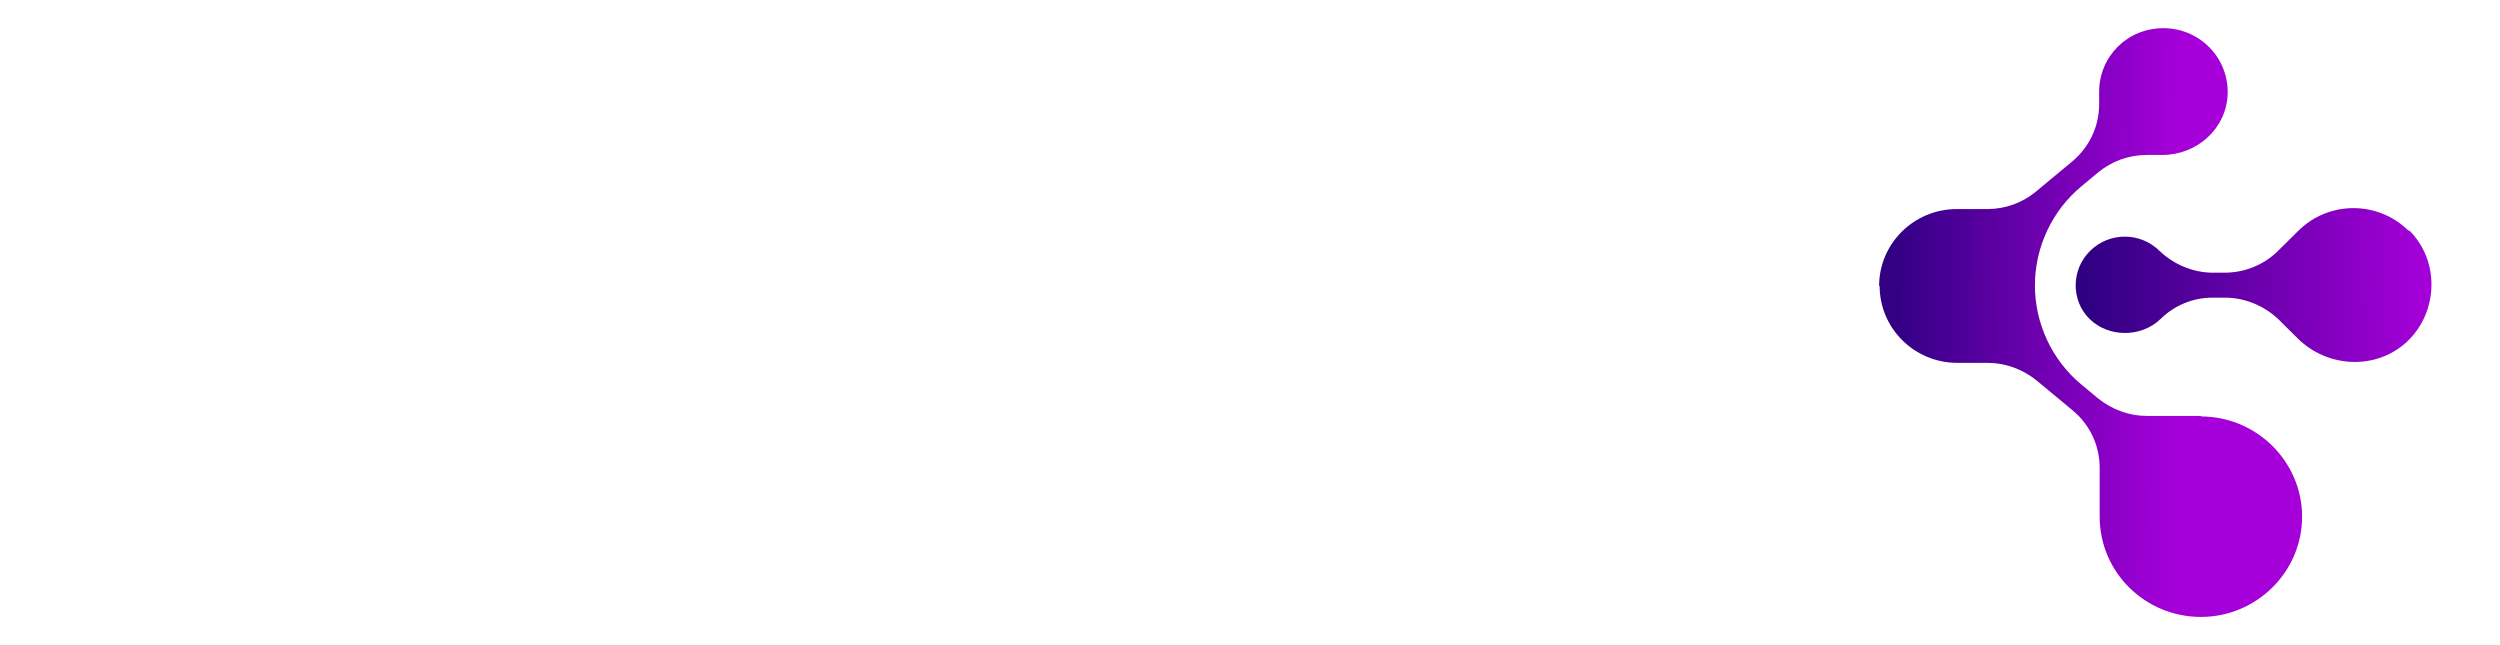 <?xml version="1.0" encoding="UTF-8"?>
<svg xmlns="http://www.w3.org/2000/svg" version="1.1" xmlns:xlink="http://www.w3.org/1999/xlink" viewBox="0 0 620 160">
<defs>
<filter id="drop-shadow-1" x="-8" y="13" width="450" height="134" filterUnits="userSpaceOnUse">
<feOffset dx="5" dy="5"/>
<feGaussianBlur result="blur" stdDeviation="5"/>
<feFlood flood-color="#000" flood-opacity=".175"/>
<feComposite in2="blur" operator="in"/>
<feComposite in="SourceGraphic"/>
</filter>
<linearGradient id="linear-gradient" x1="461.79" y1="77.24" x2="565.35" y2="76.36" gradientTransform="translate(0 151.61) scale(1 -1)" gradientUnits="userSpaceOnUse">
<stop offset=".02" stop-color="#310083"/>
<stop offset=".71" stop-color="#a600da"/>
</linearGradient>
<filter id="drop-shadow-2" x="451" y="-8" width="135" height="176" filterUnits="userSpaceOnUse">
<feOffset dx="5" dy="5"/>
<feGaussianBlur result="blur-2" stdDeviation="5"/>
<feFlood flood-color="#000" flood-opacity=".175"/>
<feComposite in2="blur-2" operator="in"/>
<feComposite in="SourceGraphic"/>
</filter>
<linearGradient id="linear-gradient-2" x1="511.92" y1="84.53" x2="597.04" y2="86.29" gradientTransform="translate(0 151.61) scale(1 -1)" gradientUnits="userSpaceOnUse">
<stop offset="0" stop-color="#2f0081"/>
<stop offset="1" stop-color="#a500d9"/>
</linearGradient>
<filter id="drop-shadow-3" x="499" y="36" width="119" height="69" filterUnits="userSpaceOnUse">
<feOffset dx="5" dy="5"/>
<feGaussianBlur result="blur-3" stdDeviation="5"/>
<feFlood flood-color="#000" flood-opacity=".175"/>
<feComposite in2="blur-3" operator="in"/>
<feComposite in="SourceGraphic"/>
</filter>
</defs>
<path d="M45.3,54.8c-1.78-2.83-4.28-5.03-7.48-6.59-3.14-1.63-6.77-2.44-10.9-2.44-3.28,0-6.38.57-9.3,1.7-2.92,1.13-5.49,2.66-7.7,4.57-2.21,1.91-3.85,4-4.92,6.27l5.77,3.08c1.5-2.83,3.67-5.13,6.52-6.9,2.85-1.77,6.06-2.66,9.62-2.66,4.35,0,7.88,1.17,10.58,3.51,2.71,2.34,4.06,5.38,4.06,9.14v3.15l-21.27,3.54c-4.35.71-7.88,1.95-10.58,3.72-2.71,1.7-4.67,3.75-5.88,6.16-1.21,2.41-1.82,4.99-1.82,7.76,0,3.12.82,5.88,2.46,8.29,1.64,2.41,3.85,4.28,6.63,5.63,2.78,1.35,5.95,2.02,9.51,2.02s6.66-.57,9.51-1.7c2.92-1.2,5.45-2.73,7.59-4.57,1.64-1.47,2.92-3.04,3.85-4.72v9.71h6.41v-38.99c0-3.68-.89-6.9-2.67-9.67ZM31.83,96.13c-3.06,1.84-6.66,2.76-10.8,2.76-3.56,0-6.52-.96-8.87-2.87-2.28-1.91-3.42-4.39-3.42-7.44,0-2.83,1-5.31,2.99-7.44,2-2.12,5.42-3.58,10.26-4.36l19.56-3.22v4.92c0,3.68-.86,7.08-2.57,10.2-1.71,3.04-4.1,5.52-7.16,7.44ZM113.53,60.12c-2.42-4.46-5.74-7.97-9.94-10.52-4.2-2.55-8.98-3.82-14.33-3.82s-9.83,1.24-13.9,3.72c-3.37,2.03-6.08,4.68-8.12,7.93v-10.37h-6.41v77.65h6.41v-32.03c1.95,3.42,4.62,6.21,8.02,8.34,4.13,2.48,8.8,3.72,14,3.72s10.12-1.27,14.33-3.82c4.2-2.62,7.52-6.16,9.94-10.62,2.42-4.46,3.63-9.45,3.63-14.98s-1.21-10.73-3.63-15.19ZM107.54,87.1c-1.85,3.47-4.38,6.23-7.59,8.29-3.21,1.98-6.84,2.97-10.9,2.97s-7.84-.99-11.12-2.97c-3.21-2.05-5.77-4.82-7.7-8.29-1.92-3.54-2.89-7.51-2.89-11.9s.96-8.32,2.89-11.79c1.92-3.47,4.53-6.2,7.8-8.18,3.28-2.05,6.95-3.08,11.01-3.08s7.7,1.03,10.9,3.08c3.21,1.98,5.74,4.71,7.59,8.18,1.85,3.47,2.78,7.4,2.78,11.79s-.93,8.36-2.78,11.9ZM180.44,60.12c-2.42-4.46-5.74-7.97-9.94-10.52-4.2-2.55-8.98-3.82-14.33-3.82s-9.84,1.24-13.9,3.72c-3.37,2.03-6.08,4.68-8.12,7.93v-10.38h-6.41v77.65h6.41v-32.03c1.95,3.42,4.62,6.21,8.02,8.35,4.13,2.48,8.8,3.72,14,3.72s10.12-1.27,14.33-3.82c4.2-2.62,7.52-6.16,9.94-10.62,2.42-4.46,3.63-9.45,3.63-14.98s-1.21-10.73-3.63-15.19ZM174.45,87.1c-1.85,3.47-4.38,6.23-7.59,8.29-3.21,1.98-6.84,2.97-10.9,2.97s-7.84-.99-11.12-2.97c-3.21-2.05-5.77-4.82-7.7-8.29-1.92-3.54-2.89-7.51-2.89-11.9s.96-8.32,2.89-11.79c1.92-3.47,4.53-6.2,7.8-8.18,3.28-2.05,6.95-3.08,11.01-3.08s7.7,1.03,10.9,3.08c3.21,1.98,5.74,4.71,7.59,8.18,1.85,3.47,2.78,7.4,2.78,11.79s-.93,8.36-2.78,11.9ZM219.77,103.88c1.14-.07,2.17-.21,3.1-.42v-8.71c-.64.07-1.35.14-2.14.21-.71.07-1.32.11-1.82.11-2.35,0-4.24-.39-5.67-1.17-1.42-.85-2.46-1.98-3.1-3.4-.57-1.42-.85-3.08-.85-4.99v-29.85h12.94v-9.45h-12.94v-13.17h-9.94v4.67c0,2.55-.75,4.6-2.24,6.16-1.5,1.56-3.53,2.34-6.09,2.34h-2.14v9.45h10.48v30.17c0,5.81,1.5,10.3,4.49,13.49,3.06,3.19,7.41,4.78,13.04,4.78.78,0,1.75-.07,2.89-.21ZM275.95,55.33c-1.85-3.26-4.42-5.81-7.7-7.65-3.21-1.84-6.88-2.76-11.01-2.76s-8.02,1.03-11.22,3.08c-2.04,1.29-3.71,2.93-5.02,4.9v-29.87h-9.94v80.42h9.94v-33.89c0-3.12.61-5.77,1.82-7.97,1.21-2.27,2.89-4,5.02-5.21,2.14-1.27,4.53-1.91,7.16-1.91s5.1.64,7.16,1.91c2.07,1.2,3.67,2.9,4.81,5.1,1.21,2.2,1.82,4.89,1.82,8.07v33.89h10.05v-37.07c0-4.11-.96-7.79-2.89-11.05ZM288.25,103.46v-57.26h9.94v57.26h-9.94ZM288.25,37.06v-12.75h9.94v12.75h-9.94ZM353.71,55.33c-1.85-3.26-4.42-5.81-7.7-7.65-3.21-1.84-6.88-2.76-11.01-2.76s-8.02,1.03-11.22,3.08c-2.15,1.36-3.89,3.12-5.24,5.24v-7.05h-9.73v57.26h9.94v-33.89c0-3.12.61-5.77,1.82-7.97,1.21-2.27,2.85-4,4.92-5.21,2.14-1.27,4.56-1.91,7.27-1.91s5.1.64,7.16,1.91c2.14,1.2,3.78,2.9,4.92,5.1,1.14,2.2,1.71,4.89,1.71,8.07v33.89h10.05v-37.07c0-4.11-.96-7.79-2.89-11.05ZM411.34,46.2v7.97c-1.99-2.54-4.45-4.6-7.38-6.17-3.63-2.05-7.7-3.08-12.19-3.08-5.42,0-10.26,1.27-14.54,3.82-4.2,2.48-7.52,5.88-9.94,10.2-2.42,4.32-3.63,9.17-3.63,14.55s1.21,10.16,3.63,14.55c2.42,4.32,5.77,7.75,10.05,10.3,4.28,2.48,9.12,3.72,14.54,3.72,4.49,0,8.59-1.03,12.29-3.08,2.76-1.5,5.03-3.49,6.84-5.97v7.99c0,3.47-.78,6.41-2.35,8.82-1.57,2.48-3.71,4.32-6.41,5.52-2.64,1.27-5.59,1.91-8.87,1.91-4.28,0-7.84-.96-10.69-2.87-2.78-1.84-4.67-4.11-5.67-6.8l-9.3,4.25c1.28,2.97,3.14,5.56,5.56,7.75,2.5,2.27,5.45,4.04,8.87,5.31,3.49,1.27,7.27,1.91,11.33,1.91,5.35,0,10.09-1.13,14.22-3.4,4.2-2.2,7.48-5.24,9.84-9.14,2.35-3.89,3.53-8.32,3.53-13.28v-54.81h-9.73ZM408.56,83.17c-1.64,2.83-3.85,5.1-6.63,6.8-2.71,1.7-5.77,2.55-9.19,2.55s-6.77-.85-9.62-2.55c-2.78-1.7-4.99-3.97-6.63-6.8-1.57-2.9-2.35-6.13-2.35-9.67s.78-6.73,2.35-9.56c1.64-2.9,3.88-5.21,6.74-6.9,2.85-1.7,6.02-2.55,9.51-2.55s6.49.85,9.19,2.55c2.78,1.7,4.99,4,6.63,6.9,1.64,2.9,2.46,6.09,2.46,9.56s-.82,6.76-2.46,9.67Z" fill="#fff" filter="url(#drop-shadow-1)"/>
<path d="M540.95,98.15h-13.54c-4.38,0-8.63-1.58-12.08-4.34l-4.12-3.42c-7.3-6.05-11.55-15.13-11.55-24.6s4.25-18.55,11.55-24.6l4.12-3.42c3.32-2.76,7.57-4.34,12.08-4.34h3.85c8.63,0,15.93-6.58,16.2-15.13.27-8.94-6.91-16.31-15.94-16.31s-15.93,7.1-15.93,15.78v3.03c0,5.52-2.39,10.65-6.64,14.21l-9.03,7.5c-3.32,2.76-7.57,4.34-12.08,4.34h-7.57c-10.62,0-19.25,8.55-19.25,19.07h.13c0,10.52,8.63,19.07,19.25,19.07h7.57c4.38,0,8.63,1.58,12.08,4.34l9.03,7.5c4.25,3.55,6.64,8.68,6.64,14.21v12.1c0,13.81,11.29,24.86,25.1,24.86s25.1-11.18,25.1-24.86-11.29-24.86-25.1-24.86l.13-.13Z" fill="url(#linear-gradient)" filter="url(#drop-shadow-2)"/>
<path d="M592.33,52.24c-7.57-7.5-19.79-7.5-27.35,0l-5.05,5c-3.45,3.42-8.23,5.39-13.28,5.39h-2.79c-4.91,0-9.69-1.97-13.28-5.39-4.78-4.74-12.48-4.74-17.26,0-4.65,4.6-4.78,12.23-.13,16.84,4.65,4.6,12.75,4.74,17.66,0,3.32-3.29,7.97-5.26,12.75-5.26h3.19c4.91,0,9.69,1.97,13.28,5.39l4.78,4.74c7.44,7.37,19.65,7.89,27.22.66,7.57-7.23,8.1-19.86.4-27.49l-.13.13Z" fill="url(#linear-gradient-2)" filter="url(#drop-shadow-3)"/>
</svg>